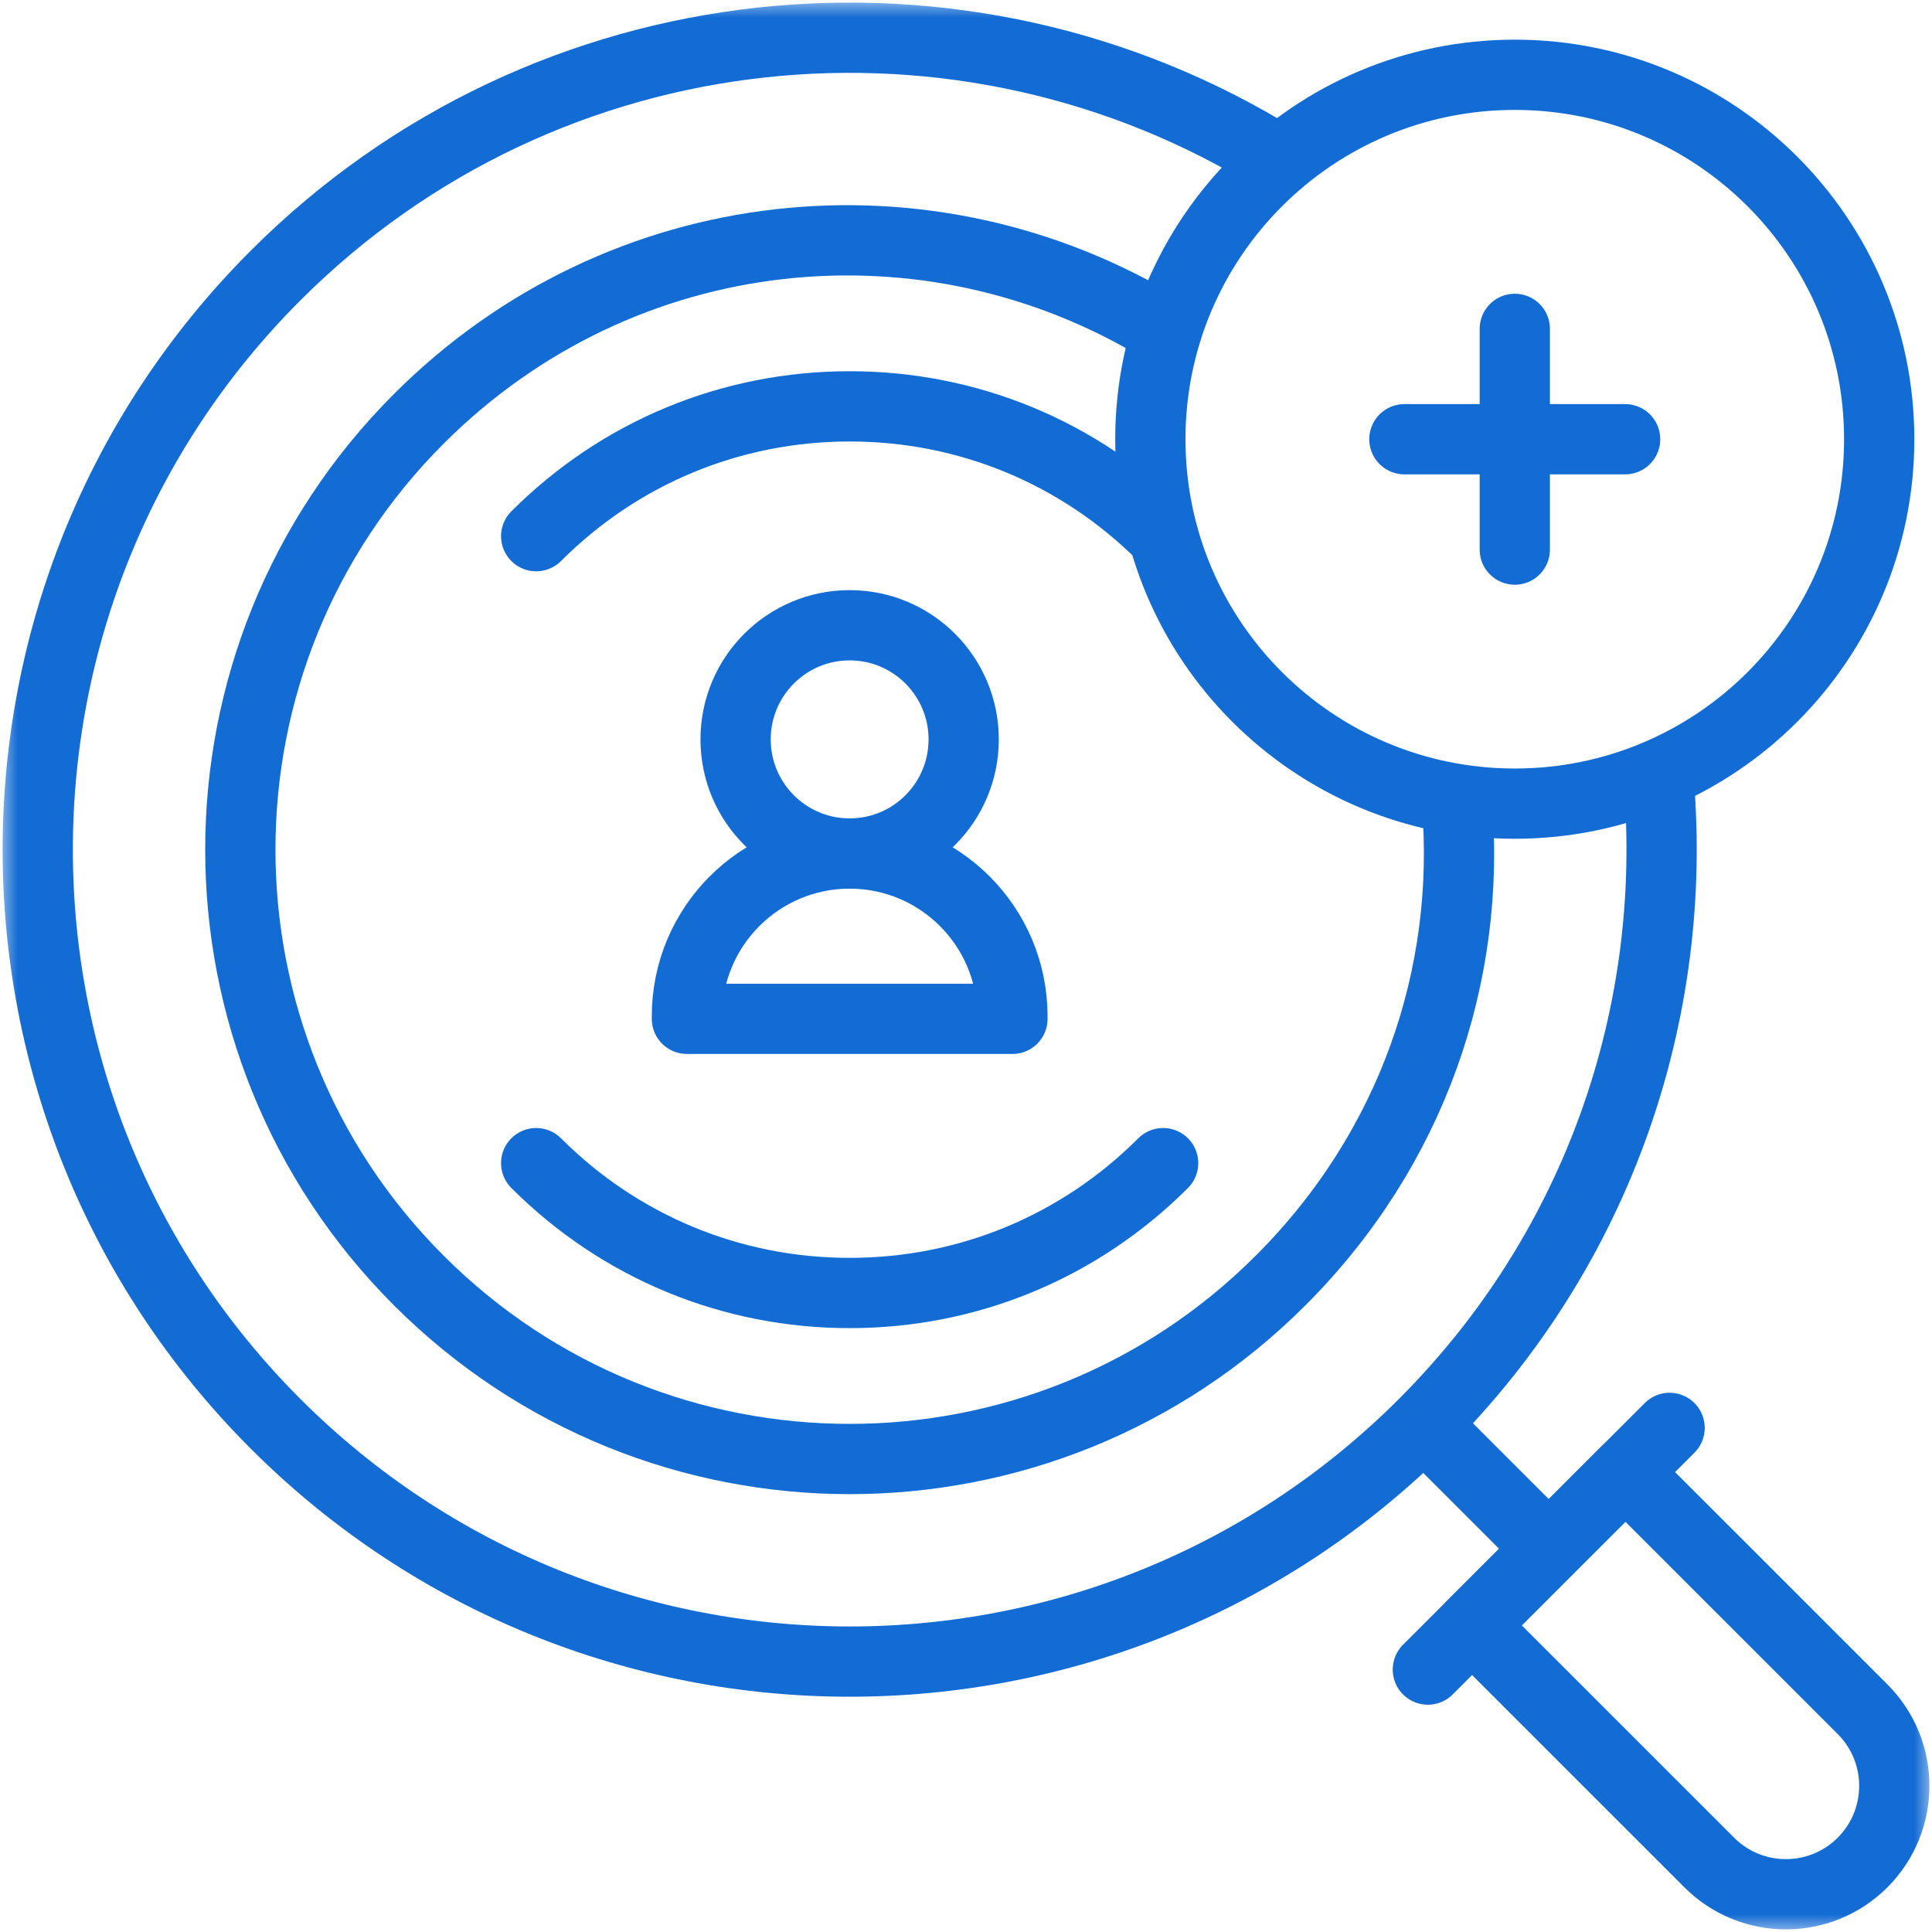 <svg width="55" height="55" viewBox="0 0 55 55" fill="none" xmlns="http://www.w3.org/2000/svg">
<mask id="mask0_684_1147" style="mask-type:luminance" maskUnits="userSpaceOnUse" x="0" y="0" width="55" height="55">
<path d="M54 54V1H1V54H54Z" fill="white" stroke="white" stroke-width="2"/>
</mask>
<g mask="url(#mask0_684_1147)">
<path d="M33.12 9.378C26.441 5.293 17.703 6.142 11.923 11.922C5.148 18.696 5.148 29.68 11.923 36.454C18.697 43.229 29.68 43.229 36.455 36.454C40.209 32.701 41.882 27.762 41.476 22.856" stroke="#136CD4" stroke-width="2" stroke-miterlimit="10" stroke-linecap="round" stroke-linejoin="round"/>
<path d="M47.219 22.218C47.776 28.771 45.547 35.517 40.532 40.532C31.506 49.559 16.871 49.559 7.844 40.532C-1.182 31.506 -1.182 16.871 7.844 7.844C15.587 0.102 27.455 -1 36.371 4.539" stroke="#136CD4" stroke-width="2" stroke-miterlimit="10" stroke-linecap="round" stroke-linejoin="round"/>
<path d="M15.264 15.264C17.647 12.88 20.817 11.568 24.188 11.568C27.559 11.568 30.728 12.88 33.112 15.264" stroke="#136CD4" stroke-width="2" stroke-miterlimit="10" stroke-linecap="round" stroke-linejoin="round"/>
<path d="M33.112 33.112C30.728 35.496 27.559 36.809 24.188 36.809C20.817 36.809 17.647 35.496 15.264 33.112" stroke="#136CD4" stroke-width="2" stroke-miterlimit="10" stroke-linecap="round" stroke-linejoin="round"/>
<path d="M40.867 40.867L44.007 44.007" stroke="#136CD4" stroke-width="2" stroke-miterlimit="10" stroke-linecap="round" stroke-linejoin="round"/>
<path d="M40.648 47.53L47.53 40.649" stroke="#136CD4" stroke-width="2" stroke-miterlimit="10" stroke-linecap="round" stroke-linejoin="round"/>
<path d="M53.023 53.022C51.818 54.227 49.864 54.227 48.659 53.022L41.908 46.272L46.272 41.908L53.023 48.658C54.228 49.863 54.228 51.817 53.023 53.022Z" stroke="#136CD4" stroke-width="2" stroke-miterlimit="10" stroke-linecap="round" stroke-linejoin="round"/>
<path d="M28.822 29.004H19.555V28.931C19.555 26.372 21.629 24.298 24.188 24.298C26.747 24.298 28.822 26.372 28.822 28.931V29.004Z" stroke="#136CD4" stroke-width="2" stroke-miterlimit="10" stroke-linecap="round" stroke-linejoin="round"/>
<path d="M27.434 21.049C27.434 22.843 25.981 24.298 24.188 24.298C22.395 24.298 20.941 22.843 20.941 21.049C20.941 19.255 22.395 17.8 24.188 17.8C25.981 17.8 27.434 19.255 27.434 21.049Z" stroke="#136CD4" stroke-width="2" stroke-miterlimit="10" stroke-linecap="round" stroke-linejoin="round"/>
<path d="M53.497 12.504C53.497 18.233 48.852 22.878 43.123 22.878C37.393 22.878 32.748 18.233 32.748 12.504C32.748 6.774 37.393 2.129 43.123 2.129C48.852 2.129 53.497 6.774 53.497 12.504Z" stroke="#136CD4" stroke-width="2" stroke-miterlimit="10" stroke-linecap="round" stroke-linejoin="round"/>
<path d="M43.123 9.362V15.646" stroke="#136CD4" stroke-width="2" stroke-miterlimit="10" stroke-linecap="round" stroke-linejoin="round"/>
<path d="M46.264 12.504H39.98" stroke="#136CD4" stroke-width="2" stroke-miterlimit="10" stroke-linecap="round" stroke-linejoin="round"/>
</g>
</svg>
